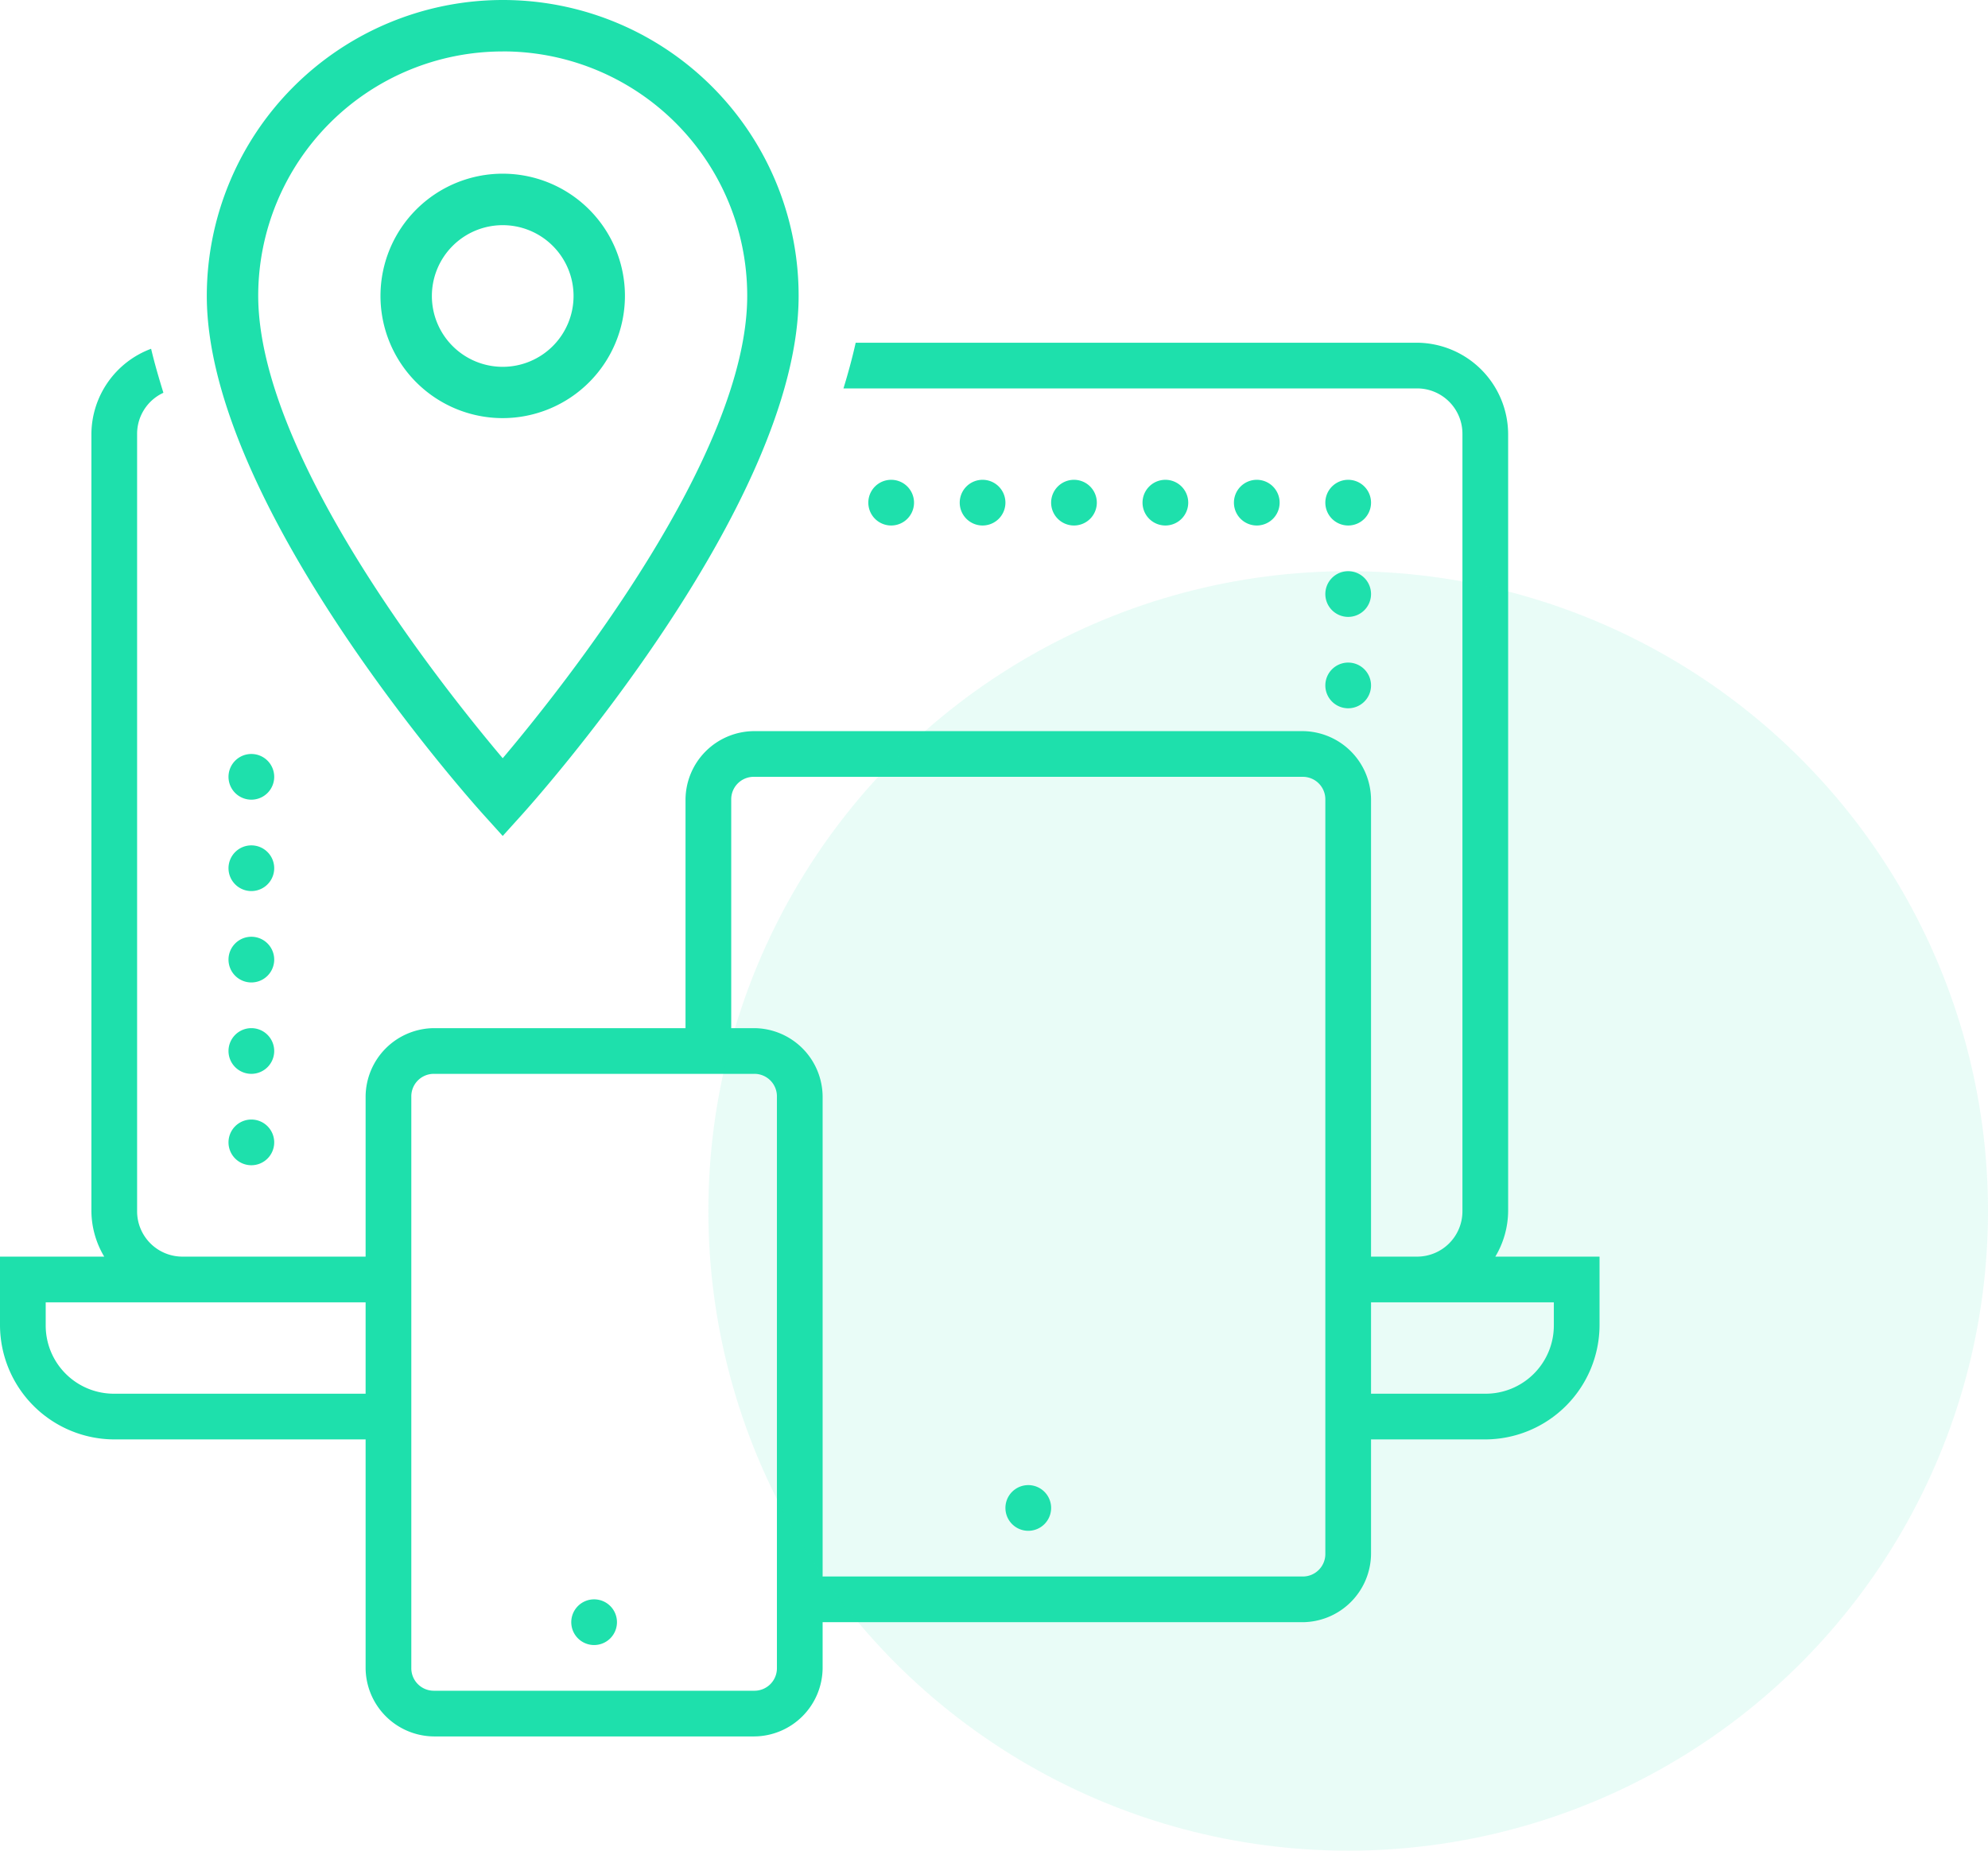 <svg xmlns="http://www.w3.org/2000/svg" xmlns:xlink="http://www.w3.org/1999/xlink" width="87" height="81" viewBox="0 0 87 81">
  <defs>
    <clipPath id="clip-path">
      <rect id="Rectangle_14" data-name="Rectangle 14" width="70" height="76" fill="#1ee0ac"/>
    </clipPath>
  </defs>
  <g id="Group_8" data-name="Group 8" transform="translate(-417 -1208)">
    <g id="Group_7" data-name="Group 7" transform="translate(417 1208)">
      <g id="Group_6" data-name="Group 6" clip-path="url(#clip-path)">
        <path id="Path_4" data-name="Path 4" d="M11,49a1,1,0,1,0,1,1,1,1,0,0,0-1-1" fill="#1ee0ac"/>
        <path id="Path_5" data-name="Path 5" d="M11,45a1,1,0,1,0,1,1,1,1,0,0,0-1-1" fill="#1ee0ac"/>
        <path id="Path_6" data-name="Path 6" d="M11,41a1,1,0,1,0,1,1,1,1,0,0,0-1-1" fill="#1ee0ac"/>
        <path id="Path_7" data-name="Path 7" d="M11,37a1,1,0,1,0,1,1,1,1,0,0,0-1-1" fill="#1ee0ac"/>
        <path id="Path_8" data-name="Path 8" d="M59,29a1,1,0,1,0,1,1,1,1,0,0,0-1-1" fill="#1ee0ac"/>
        <path id="Path_9" data-name="Path 9" d="M45,65a1,1,0,1,0,1,1,1,1,0,0,0-1-1" fill="#1ee0ac"/>
        <path id="Path_10" data-name="Path 10" d="M26,70a1,1,0,1,0,1,1,1,1,0,0,0-1-1" fill="#1ee0ac"/>
        <path id="Path_11" data-name="Path 11" d="M59,23a1,1,0,1,0-1-1,1,1,0,0,0,1,1" fill="#1ee0ac"/>
        <path id="Path_12" data-name="Path 12" d="M55,21a1,1,0,1,0,1,1,1,1,0,0,0-1-1" fill="#1ee0ac"/>
        <path id="Path_13" data-name="Path 13" d="M59,27a1,1,0,1,0-1-1,1,1,0,0,0,1,1" fill="#1ee0ac"/>
        <path id="Path_14" data-name="Path 14" d="M11,33a1,1,0,1,0,1,1,1,1,0,0,0-1-1" fill="#1ee0ac"/>
        <path id="Path_15" data-name="Path 15" d="M51,21a1,1,0,1,0,1,1,1,1,0,0,0-1-1" fill="#1ee0ac"/>
        <path id="Path_16" data-name="Path 16" d="M47,21a1,1,0,1,0,1,1,1,1,0,0,0-1-1" fill="#1ee0ac"/>
        <path id="Path_17" data-name="Path 17" d="M39,21a1,1,0,1,0,1,1,1,1,0,0,0-1-1" fill="#1ee0ac"/>
        <path id="Path_18" data-name="Path 18" d="M43,21a1,1,0,1,0,1,1,1,1,0,0,0-1-1" fill="#1ee0ac"/>
        <path id="Path_19" data-name="Path 19" d="M65.439,55A3.939,3.939,0,0,0,66,53V19a4.016,4.016,0,0,0-4-4H37.447c-.147.658-.327,1.325-.535,2H62a1.984,1.984,0,0,1,2,2V53a1.984,1.984,0,0,1-2,2H60V35a3.015,3.015,0,0,0-3-3H33a3.015,3.015,0,0,0-3,3V45H19a3.015,3.015,0,0,0-3,3v7H8a1.984,1.984,0,0,1-2-2V19a1.979,1.979,0,0,1,1.151-1.809c-.2-.649-.389-1.292-.538-1.926A4.007,4.007,0,0,0,4,19V53a3.939,3.939,0,0,0,.561,2H0v3a5.015,5.015,0,0,0,5,5H16V73a3.015,3.015,0,0,0,3,3H33a3.015,3.015,0,0,0,3-3V71H57a3.015,3.015,0,0,0,3-3V63h5a5.015,5.015,0,0,0,5-5V55ZM16,61H5a2.985,2.985,0,0,1-3-3V57H16ZM34,73a.984.984,0,0,1-1,1H19a.984.984,0,0,1-1-1V48a.984.984,0,0,1,1-1H33a.984.984,0,0,1,1,1Zm24-5a.984.984,0,0,1-1,1H36V48a3.015,3.015,0,0,0-3-3H32V35a.984.984,0,0,1,1-1H57a.984.984,0,0,1,1,1ZM68,58a2.986,2.986,0,0,1-3,3H60V57h8Z" fill="#1ee0ac"/>
        <path id="Path_20" data-name="Path 20" d="M22,36.588l-.836-.926C20.669,35.115,9.05,22.145,9.05,12.95A12.961,12.961,0,0,1,21.991,0h.028A12.94,12.94,0,0,1,34.95,12.951c0,9.194-11.619,22.164-12.114,22.711ZM21.991,2.252A10.7,10.7,0,0,0,11.3,12.933c0,7.007,8.046,17.112,10.7,20.253,2.652-3.14,10.7-13.244,10.7-20.236a10.688,10.688,0,0,0-10.68-10.7h-.027ZM22,18.3h0a5.349,5.349,0,1,1,5.349-5.348A5.355,5.355,0,0,1,22,18.3m0-8.445a3.1,3.1,0,1,0,3.1,3.1,3.1,3.1,0,0,0-3.1-3.1" fill="#1ee0ac"/>
      </g>
    </g>
    <circle id="Ellipse_1" data-name="Ellipse 1" cx="28" cy="28" r="28" transform="translate(448 1233)" fill="#1ee0ac" opacity="0.1"/>
  </g>
</svg>
